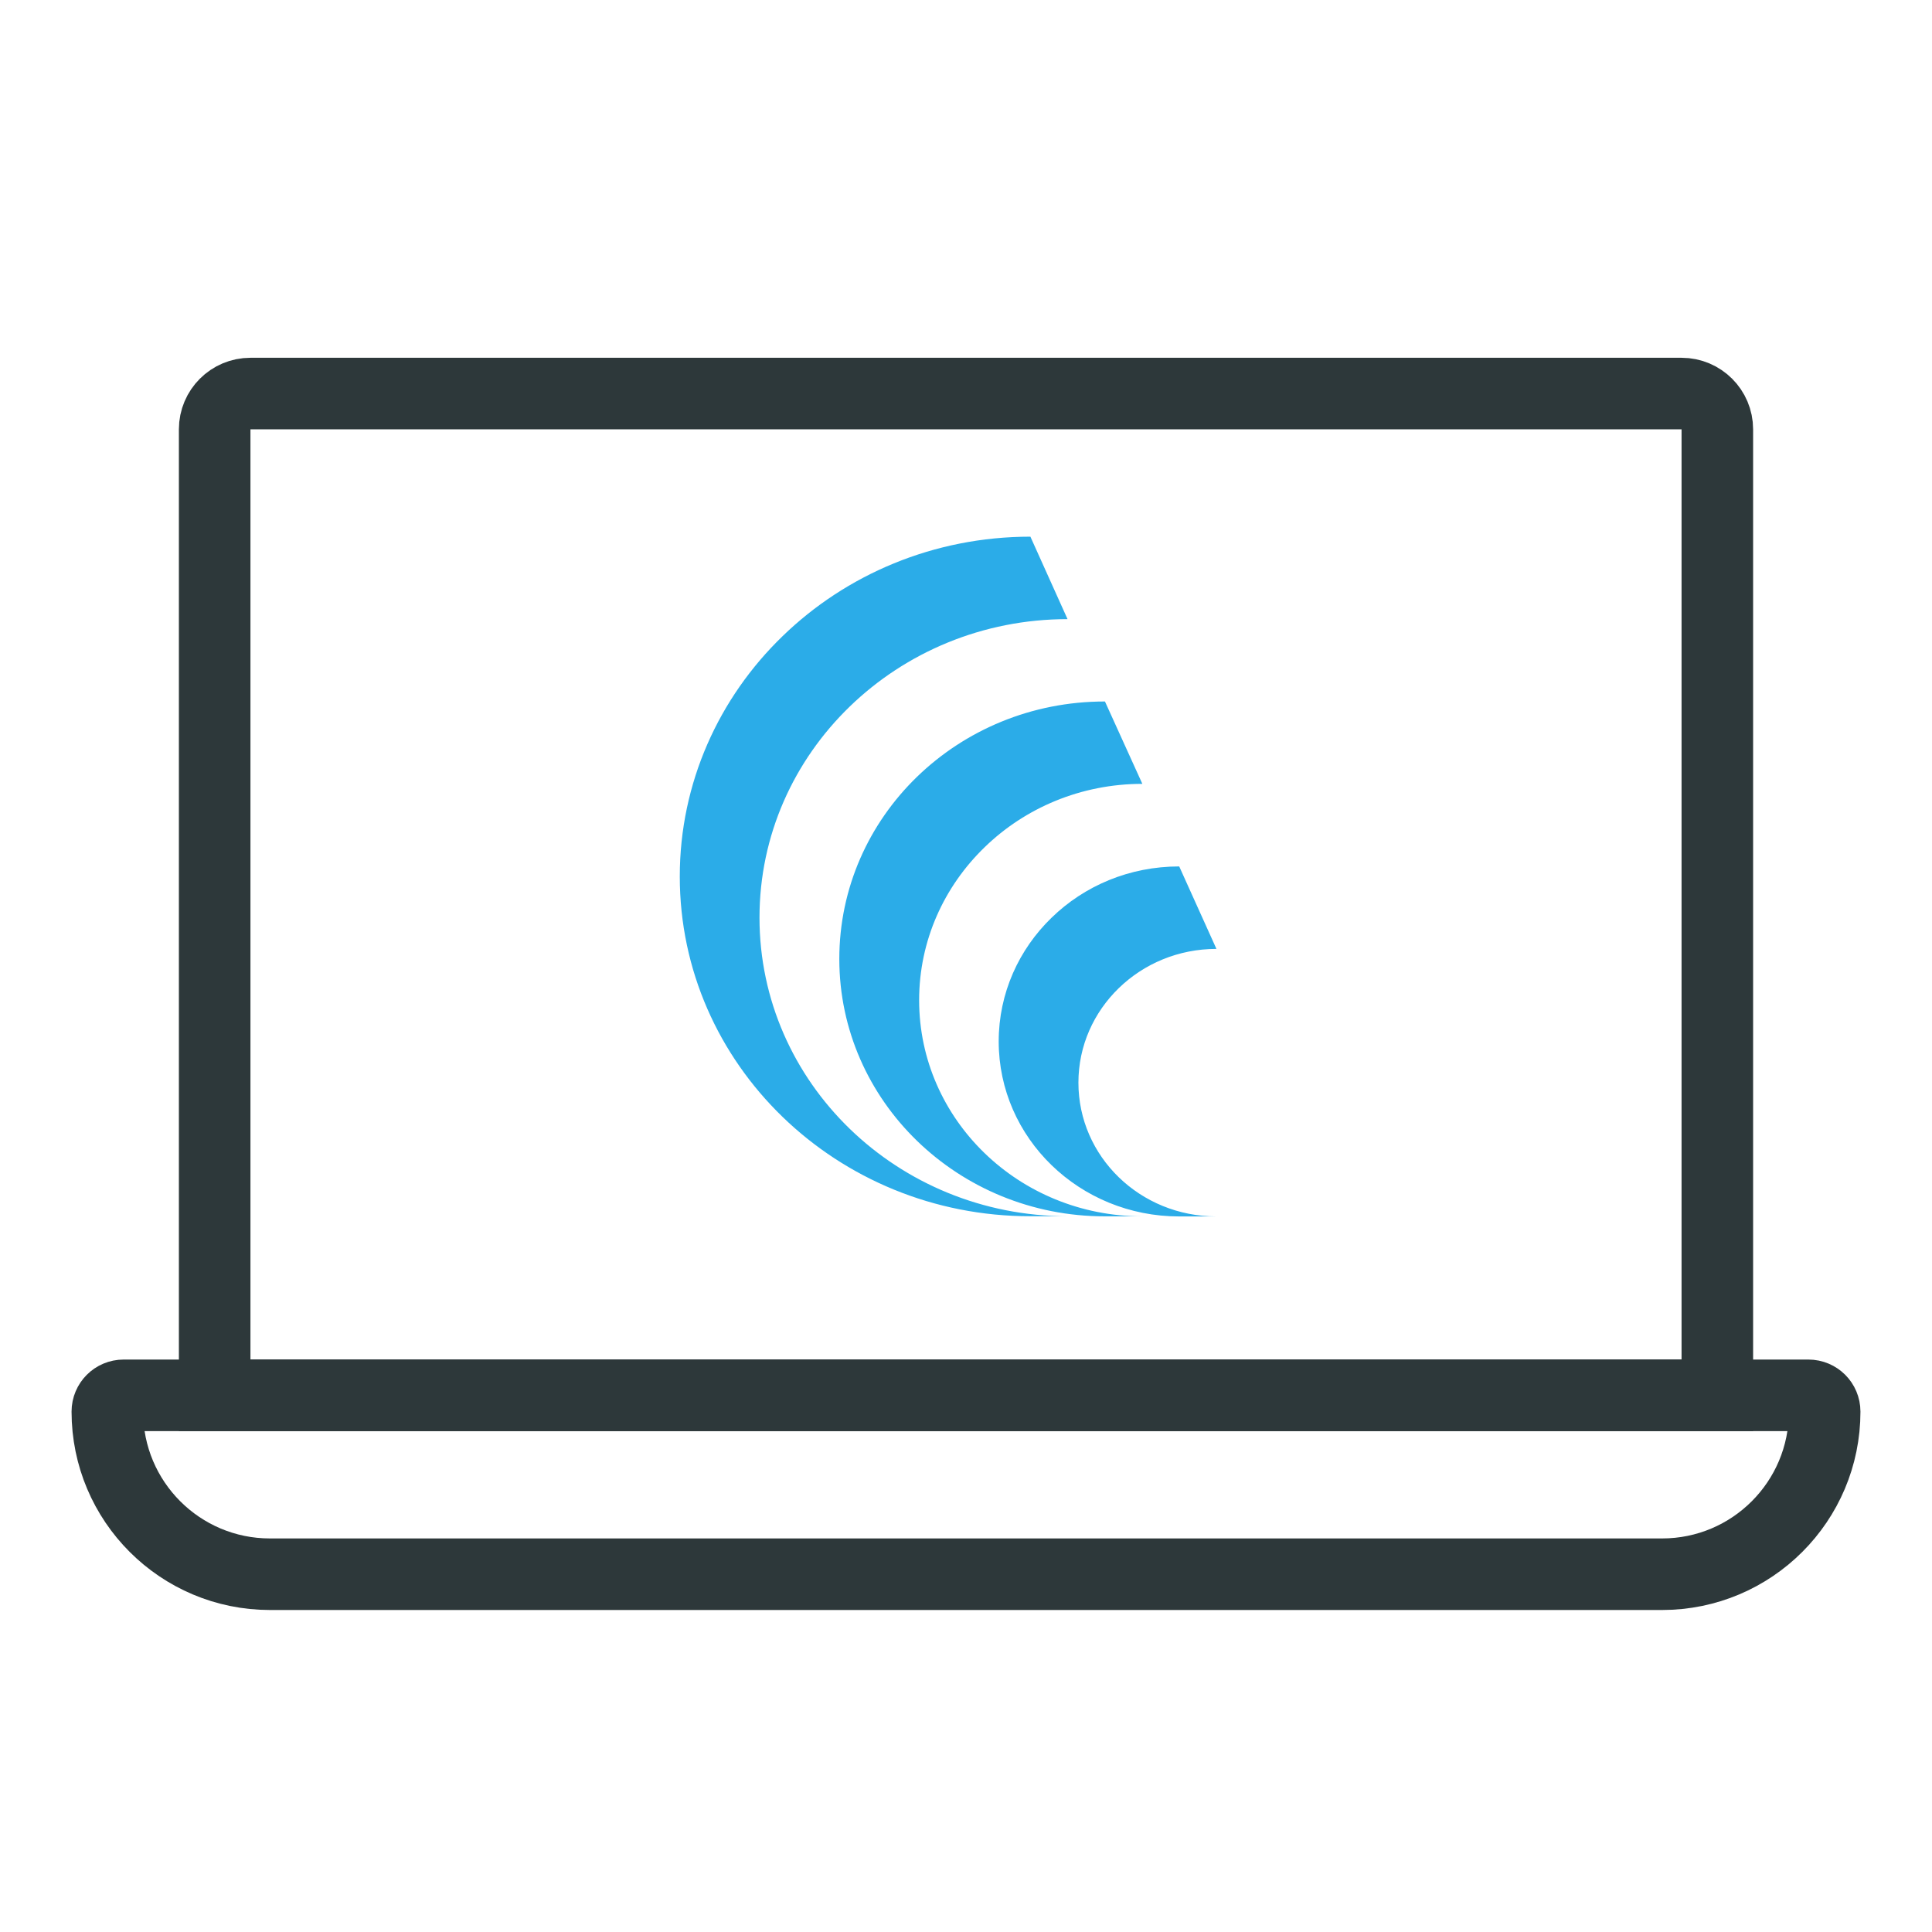 <svg xmlns="http://www.w3.org/2000/svg" width="54" height="54" viewBox="0 0 54 54" fill="none"><path d="M6 12C6 11.448 6.448 11 7 11H47C47.552 11 48 11.448 48 12V39H6V12Z" stroke="#2D383A" stroke-width="2"></path><path d="M3 39.455C3 39.203 3.204 39 3.455 39H50.545C50.797 39 51 39.203 51 39.455V39.455C51 41.965 48.965 44 46.455 44H7.545C5.035 44 3 41.965 3 39.455V39.455Z" stroke="#2D383A" stroke-width="2"></path><path d="M29.838 17.305C27.464 17.305 25.311 18.236 23.75 19.749C22.191 21.259 21.228 23.343 21.228 25.648C21.228 30.261 25.086 33.994 29.838 33.994H28.8C23.387 33.997 19 29.745 19 24.498C19 21.877 20.098 19.499 21.871 17.783C23.642 16.064 26.092 15 28.8 15L29.838 17.305ZM30.877 19.607C28.826 19.607 26.974 20.411 25.631 21.712C24.288 23.014 23.459 24.815 23.459 26.803C23.459 30.774 26.784 33.997 30.88 33.997H31.926C28.483 33.997 25.69 31.293 25.69 27.956C25.69 26.287 26.389 24.777 27.519 23.682C28.646 22.586 30.207 21.909 31.929 21.909L30.884 19.607H30.877ZM32.961 24.217C31.563 24.217 30.305 24.761 29.391 25.651C28.48 26.534 27.914 27.756 27.914 29.108C27.914 31.809 30.172 34 32.961 34H34C31.867 34 30.142 32.328 30.142 30.261C30.142 29.226 30.573 28.295 31.272 27.617C31.971 26.939 32.935 26.522 34 26.522L32.961 24.22V24.217Z" fill="#2BACE8"></path></svg>